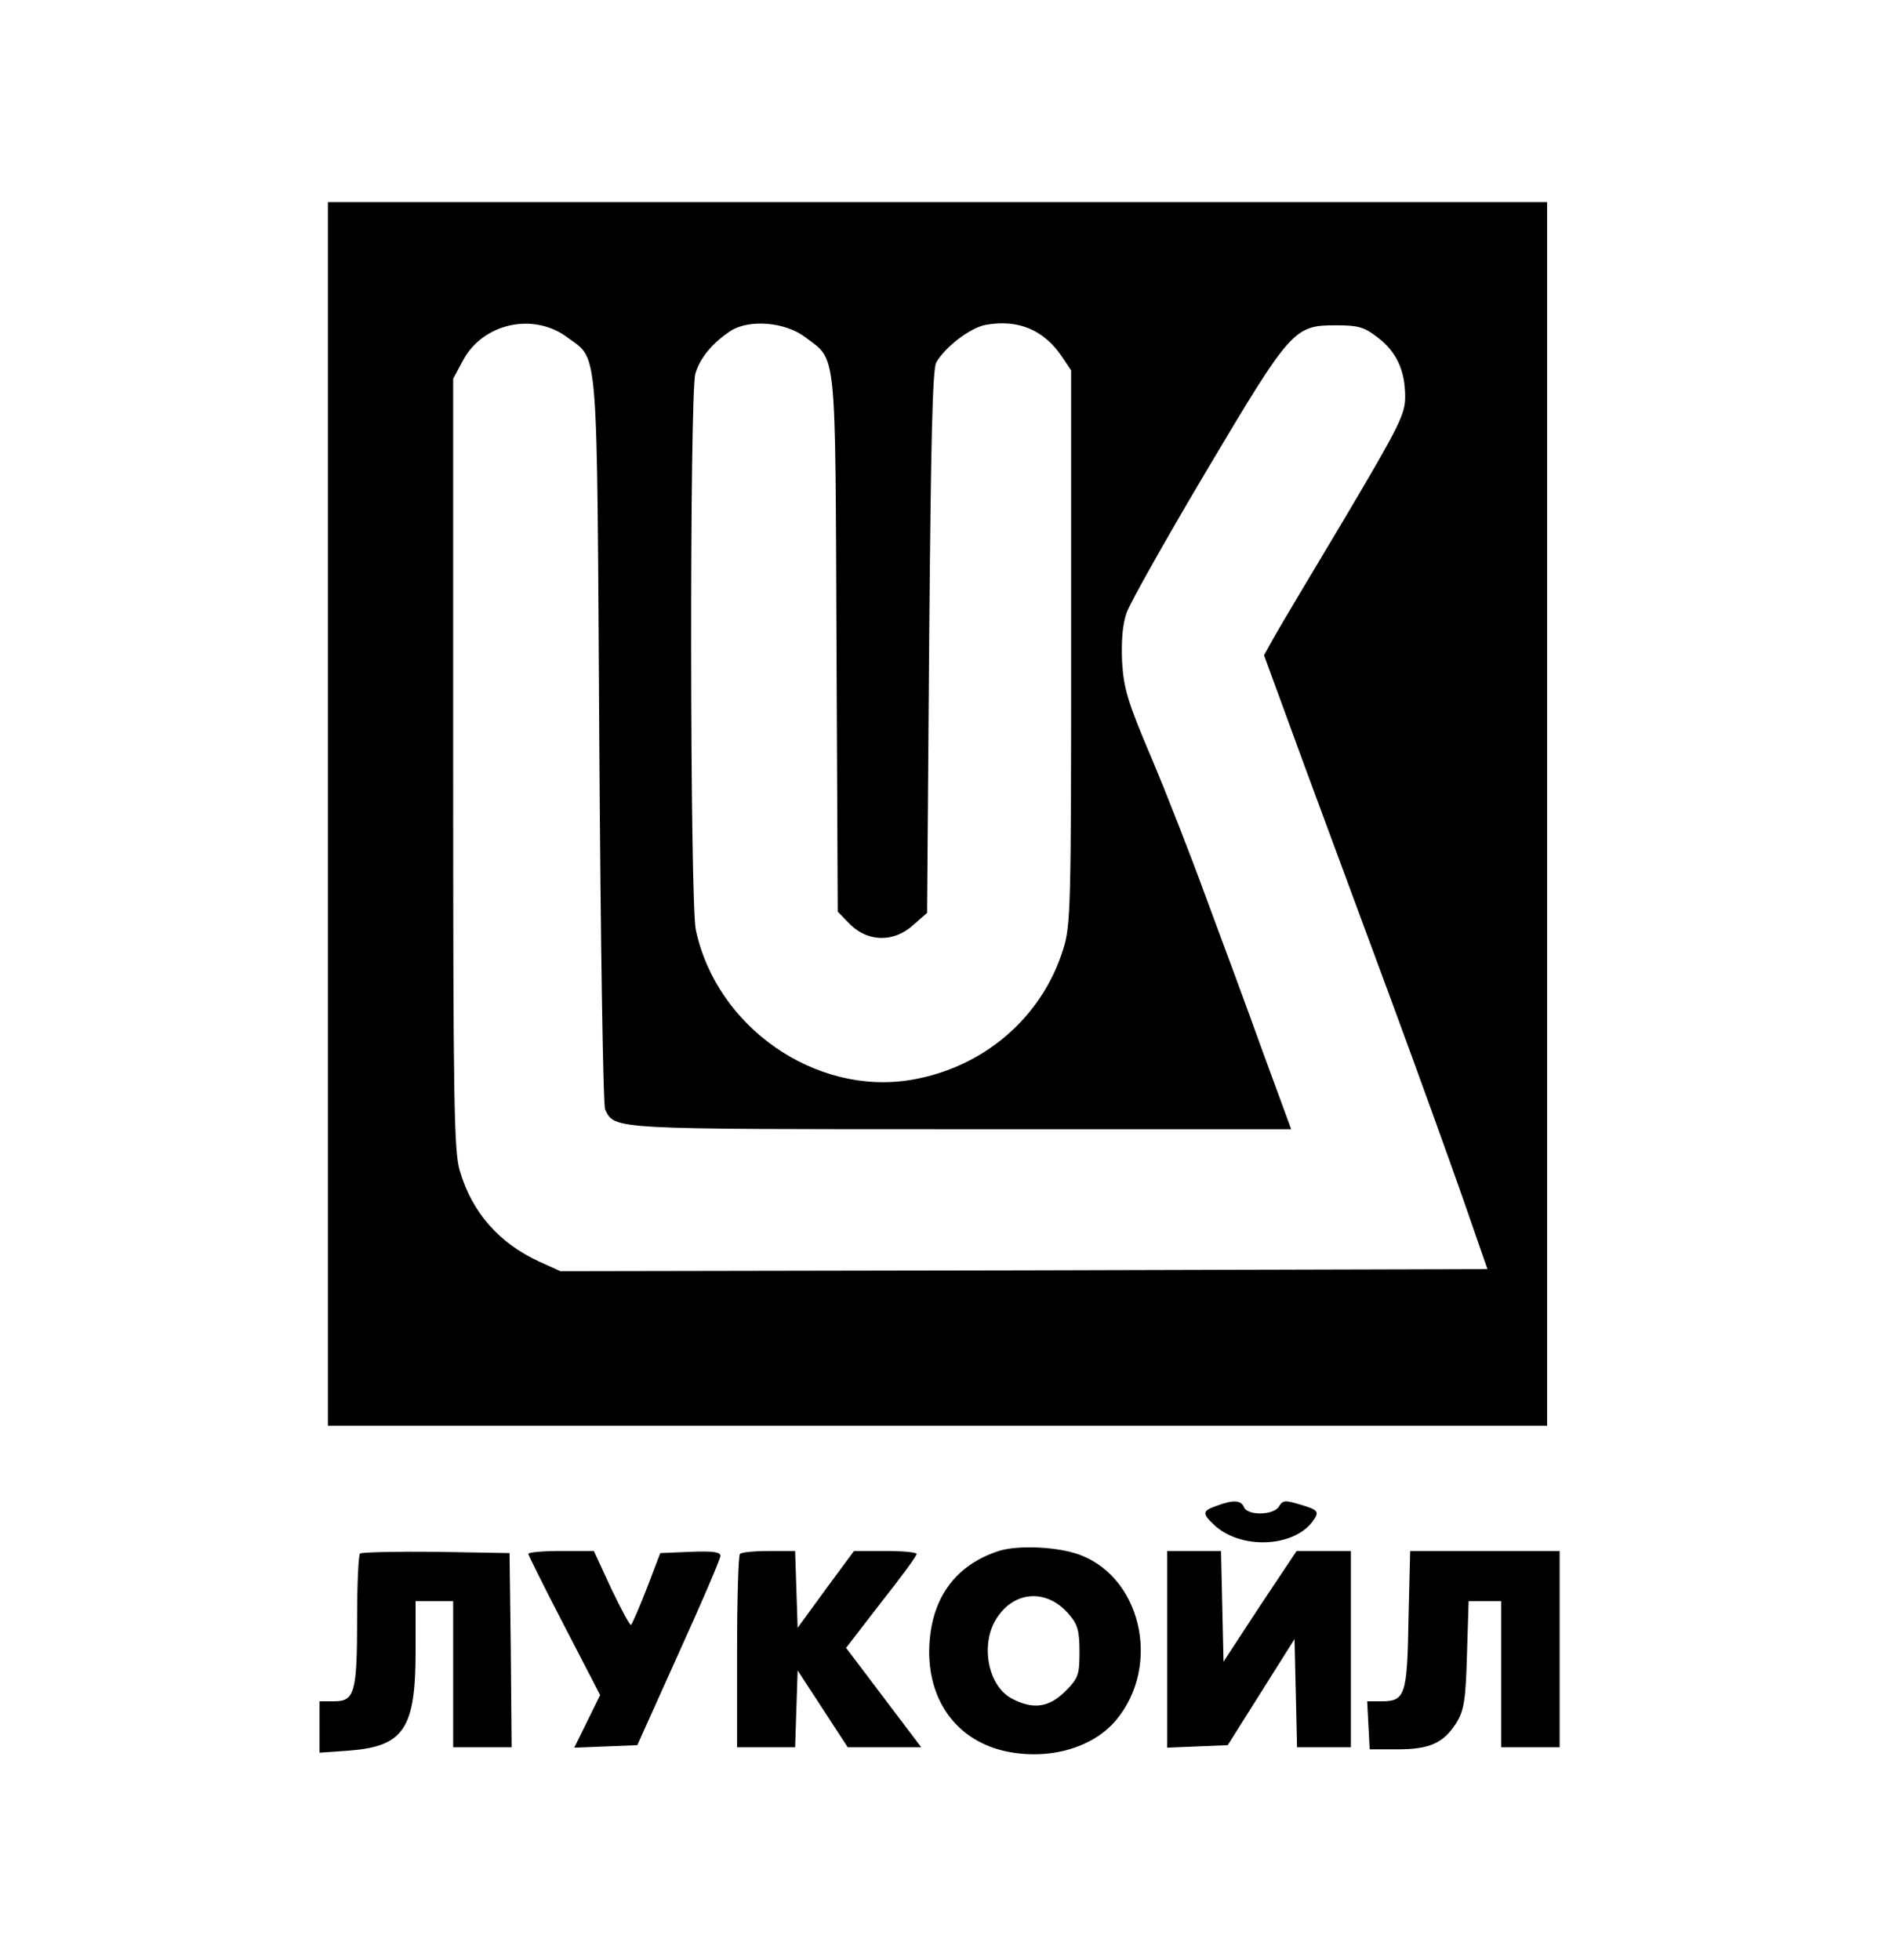 <svg width="89" height="92" viewBox="0 0 89 92" fill="none" xmlns="http://www.w3.org/2000/svg">
<path d="M15.392 38.2V66.914H44.008H72.624V38.2V9.486H44.008H15.392V38.2ZM26.662 15.856C28.112 16.934 28.014 15.895 28.132 34.77C28.191 44.099 28.308 51.881 28.406 52.077C28.857 53.017 28.661 52.998 45.145 52.998H60.609L59.257 49.313C58.532 47.294 57.336 44.06 56.611 42.12C55.905 40.179 54.749 37.22 54.043 35.554C52.926 32.927 52.75 32.32 52.671 31.046C52.632 30.066 52.691 29.301 52.887 28.753C53.044 28.302 54.729 25.303 56.65 22.069C60.609 15.405 60.746 15.268 62.726 15.268C63.745 15.268 64.039 15.346 64.666 15.836C65.548 16.503 65.96 17.385 65.96 18.619C65.96 19.443 65.686 19.991 63.157 24.264C61.609 26.851 60.1 29.38 59.825 29.87L59.335 30.752L61.236 35.946C62.295 38.807 64.137 43.786 65.333 47.02C66.528 50.254 68.018 54.389 68.665 56.232L69.821 59.564L48.065 59.623L26.309 59.662L25.31 59.211C23.428 58.349 22.154 56.898 21.586 54.958C21.311 54.037 21.272 51.861 21.272 35.848V17.777L21.723 16.934C22.664 15.15 25.074 14.641 26.662 15.856ZM37.814 15.836C39.284 16.953 39.206 16.169 39.265 30.203L39.324 42.786L39.912 43.394C40.754 44.217 41.97 44.237 42.871 43.413L43.518 42.845L43.616 30.125C43.694 20.697 43.773 17.326 43.949 17.012C44.361 16.287 45.537 15.385 46.262 15.248C47.771 14.974 48.986 15.464 49.849 16.738L50.28 17.385V30.379C50.28 42.571 50.26 43.433 49.908 44.55C48.908 47.765 46.164 50.117 42.754 50.685C38.265 51.43 33.62 48.196 32.66 43.629C32.385 42.296 32.366 18.502 32.64 17.541C32.856 16.797 33.444 16.091 34.306 15.523C35.188 14.974 36.874 15.111 37.814 15.836Z" fill="black"/>
<path d="M57.101 70.677C56.434 70.912 56.415 71.03 57.003 71.579C58.218 72.715 60.668 72.637 61.589 71.441C61.962 70.951 61.903 70.873 61.04 70.618C60.335 70.403 60.217 70.403 60.041 70.697C59.806 71.128 58.551 71.147 58.394 70.736C58.257 70.403 57.885 70.383 57.101 70.677Z" fill="black"/>
<path d="M46.948 72.774C44.792 73.441 43.636 75.107 43.616 77.517C43.616 79.948 45.008 81.731 47.242 82.202C49.241 82.614 51.26 82.045 52.358 80.771C54.592 78.145 53.534 73.813 50.437 72.892C49.378 72.578 47.771 72.539 46.948 72.774ZM50.182 75.773C50.594 76.243 50.672 76.557 50.672 77.537C50.672 78.615 50.613 78.772 50.006 79.379C49.241 80.144 48.496 80.242 47.516 79.732C46.36 79.144 45.988 77.126 46.811 75.91C47.654 74.636 49.182 74.578 50.182 75.773Z" fill="black"/>
<path d="M16.901 72.911C16.823 72.99 16.764 74.362 16.764 75.949C16.764 79.438 16.646 79.85 15.686 79.85H15V81.045V82.26L16.392 82.162C18.94 81.966 19.508 81.143 19.508 77.537V75.146H20.39H21.272V78.576V82.006H22.644H24.016L23.977 77.439L23.918 72.892L20.468 72.833C18.587 72.813 16.98 72.853 16.901 72.911Z" fill="black"/>
<path d="M24.8 72.931C24.8 72.99 25.564 74.519 26.486 76.302L28.171 79.556L27.564 80.791L26.956 82.025L28.446 81.967L29.916 81.908L31.856 77.596C32.934 75.224 33.816 73.166 33.816 73.029C33.816 72.833 33.463 72.794 32.405 72.833L30.994 72.892L30.366 74.538C30.014 75.44 29.68 76.204 29.622 76.263C29.582 76.322 29.171 75.557 28.7 74.577L27.877 72.794H26.348C25.486 72.794 24.8 72.853 24.8 72.931Z" fill="black"/>
<path d="M34.737 72.931C34.659 72.99 34.6 75.067 34.6 77.537V82.006H35.972H37.324L37.383 80.203L37.442 78.4L38.618 80.203L39.794 82.006H41.519H43.244L41.48 79.674L39.716 77.341L41.362 75.205C42.283 74.048 43.028 73.029 43.028 72.931C43.028 72.853 42.362 72.794 41.558 72.794H40.088L38.755 74.597L37.442 76.4L37.383 74.597L37.324 72.794H36.09C35.423 72.794 34.796 72.853 34.737 72.931Z" fill="black"/>
<path d="M54.788 77.4V82.025L56.199 81.967L57.63 81.908L59.198 79.419L60.766 76.929L60.825 79.458L60.884 82.006H62.138H63.412V77.4V72.794H62.138H60.864L59.139 75.381L57.434 77.988L57.375 75.381L57.316 72.794H56.062H54.788V77.4Z" fill="black"/>
<path d="M66.117 75.989C66.058 79.575 65.96 79.85 64.843 79.85H64.176L64.235 80.967L64.294 82.104H65.588C67.116 82.104 67.763 81.81 68.371 80.849C68.724 80.261 68.802 79.791 68.861 77.655L68.939 75.146H69.704H70.468V78.576V82.006H71.84H73.212V77.4V72.794H69.704H66.195L66.117 75.989Z" fill="black"/>
</svg>
